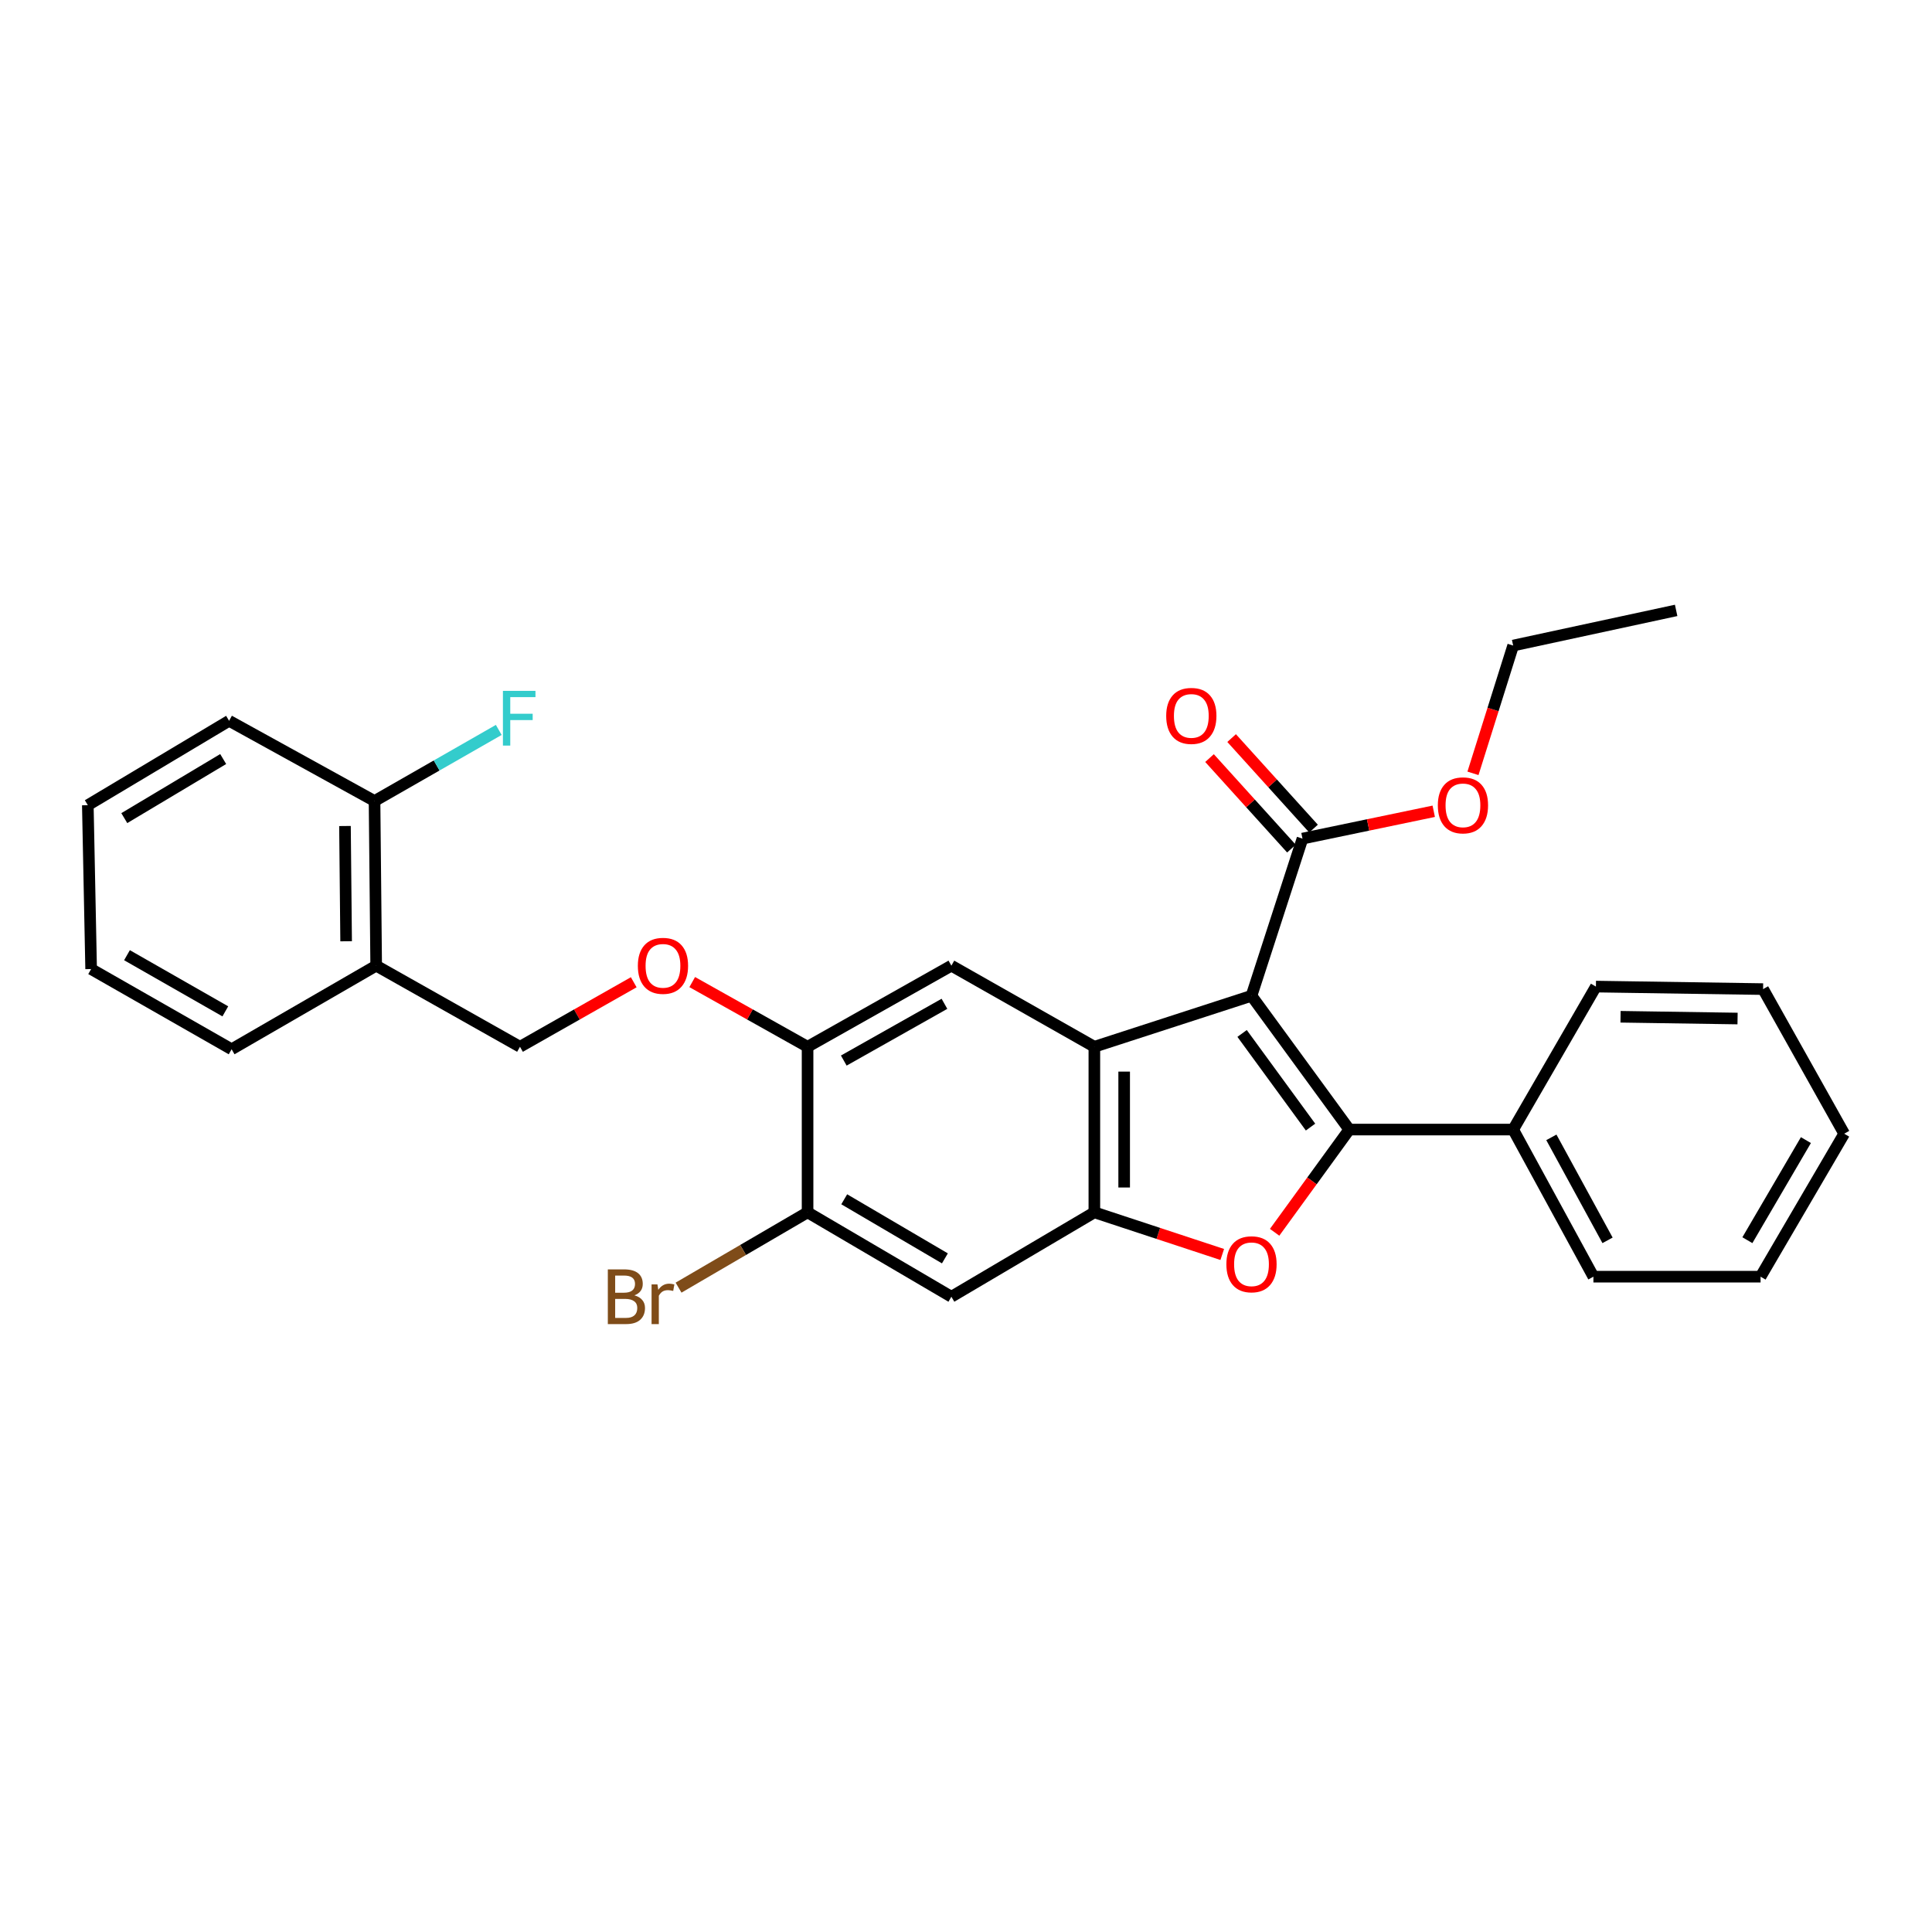 <?xml version='1.0' encoding='iso-8859-1'?>
<svg version='1.1' baseProfile='full'
              xmlns='http://www.w3.org/2000/svg'
                      xmlns:rdkit='http://www.rdkit.org/xml'
                      xmlns:xlink='http://www.w3.org/1999/xlink'
                  xml:space='preserve'
width='1000px' height='1000px' viewBox='0 0 1000 1000'>
<!-- END OF HEADER -->
<rect style='opacity:1.0;fill:#FFFFFF;stroke:none' width='1000' height='1000' x='0' y='0'> </rect>
<path class='bond-0' d='M 647.772,515.421 L 698.378,584.661' style='fill:none;fill-rule:evenodd;stroke:#000000;stroke-width:6px;stroke-linecap:butt;stroke-linejoin:miter;stroke-opacity:1' />
<path class='bond-0' d='M 642.907,534.911 L 678.331,583.379' style='fill:none;fill-rule:evenodd;stroke:#000000;stroke-width:6px;stroke-linecap:butt;stroke-linejoin:miter;stroke-opacity:1' />
<path class='bond-1' d='M 647.772,515.421 L 566.438,541.804' style='fill:none;fill-rule:evenodd;stroke:#000000;stroke-width:6px;stroke-linecap:butt;stroke-linejoin:miter;stroke-opacity:1' />
<path class='bond-4' d='M 647.772,515.421 L 674.164,434.06' style='fill:none;fill-rule:evenodd;stroke:#000000;stroke-width:6px;stroke-linecap:butt;stroke-linejoin:miter;stroke-opacity:1' />
<path class='bond-2' d='M 698.378,584.661 L 679.06,611.247' style='fill:none;fill-rule:evenodd;stroke:#000000;stroke-width:6px;stroke-linecap:butt;stroke-linejoin:miter;stroke-opacity:1' />
<path class='bond-2' d='M 679.06,611.247 L 659.742,637.832' style='fill:none;fill-rule:evenodd;stroke:#FF0000;stroke-width:6px;stroke-linecap:butt;stroke-linejoin:miter;stroke-opacity:1' />
<path class='bond-9' d='M 698.378,584.661 L 783.21,584.661' style='fill:none;fill-rule:evenodd;stroke:#000000;stroke-width:6px;stroke-linecap:butt;stroke-linejoin:miter;stroke-opacity:1' />
<path class='bond-3' d='M 566.438,541.804 L 566.438,627.502' style='fill:none;fill-rule:evenodd;stroke:#000000;stroke-width:6px;stroke-linecap:butt;stroke-linejoin:miter;stroke-opacity:1' />
<path class='bond-3' d='M 581.866,554.659 L 581.866,614.647' style='fill:none;fill-rule:evenodd;stroke:#000000;stroke-width:6px;stroke-linecap:butt;stroke-linejoin:miter;stroke-opacity:1' />
<path class='bond-5' d='M 566.438,541.804 L 492.431,499.829' style='fill:none;fill-rule:evenodd;stroke:#000000;stroke-width:6px;stroke-linecap:butt;stroke-linejoin:miter;stroke-opacity:1' />
<path class='bond-29' d='M 632.631,649.315 L 599.534,638.408' style='fill:none;fill-rule:evenodd;stroke:#FF0000;stroke-width:6px;stroke-linecap:butt;stroke-linejoin:miter;stroke-opacity:1' />
<path class='bond-29' d='M 599.534,638.408 L 566.438,627.502' style='fill:none;fill-rule:evenodd;stroke:#000000;stroke-width:6px;stroke-linecap:butt;stroke-linejoin:miter;stroke-opacity:1' />
<path class='bond-6' d='M 566.438,627.502 L 492.431,671.19' style='fill:none;fill-rule:evenodd;stroke:#000000;stroke-width:6px;stroke-linecap:butt;stroke-linejoin:miter;stroke-opacity:1' />
<path class='bond-13' d='M 679.884,428.885 L 658.686,405.457' style='fill:none;fill-rule:evenodd;stroke:#000000;stroke-width:6px;stroke-linecap:butt;stroke-linejoin:miter;stroke-opacity:1' />
<path class='bond-13' d='M 658.686,405.457 L 637.488,382.029' style='fill:none;fill-rule:evenodd;stroke:#FF0000;stroke-width:6px;stroke-linecap:butt;stroke-linejoin:miter;stroke-opacity:1' />
<path class='bond-13' d='M 668.444,439.236 L 647.245,415.809' style='fill:none;fill-rule:evenodd;stroke:#000000;stroke-width:6px;stroke-linecap:butt;stroke-linejoin:miter;stroke-opacity:1' />
<path class='bond-13' d='M 647.245,415.809 L 626.047,392.381' style='fill:none;fill-rule:evenodd;stroke:#FF0000;stroke-width:6px;stroke-linecap:butt;stroke-linejoin:miter;stroke-opacity:1' />
<path class='bond-16' d='M 674.164,434.06 L 708.132,426.986' style='fill:none;fill-rule:evenodd;stroke:#000000;stroke-width:6px;stroke-linecap:butt;stroke-linejoin:miter;stroke-opacity:1' />
<path class='bond-16' d='M 708.132,426.986 L 742.1,419.912' style='fill:none;fill-rule:evenodd;stroke:#FF0000;stroke-width:6px;stroke-linecap:butt;stroke-linejoin:miter;stroke-opacity:1' />
<path class='bond-7' d='M 492.431,499.829 L 417.997,541.804' style='fill:none;fill-rule:evenodd;stroke:#000000;stroke-width:6px;stroke-linecap:butt;stroke-linejoin:miter;stroke-opacity:1' />
<path class='bond-7' d='M 488.845,519.565 L 436.74,548.947' style='fill:none;fill-rule:evenodd;stroke:#000000;stroke-width:6px;stroke-linecap:butt;stroke-linejoin:miter;stroke-opacity:1' />
<path class='bond-30' d='M 492.431,671.19 L 417.997,627.502' style='fill:none;fill-rule:evenodd;stroke:#000000;stroke-width:6px;stroke-linecap:butt;stroke-linejoin:miter;stroke-opacity:1' />
<path class='bond-30' d='M 489.076,651.331 L 436.972,620.749' style='fill:none;fill-rule:evenodd;stroke:#000000;stroke-width:6px;stroke-linecap:butt;stroke-linejoin:miter;stroke-opacity:1' />
<path class='bond-8' d='M 417.997,541.804 L 417.997,627.502' style='fill:none;fill-rule:evenodd;stroke:#000000;stroke-width:6px;stroke-linecap:butt;stroke-linejoin:miter;stroke-opacity:1' />
<path class='bond-11' d='M 417.997,541.804 L 388.146,525.063' style='fill:none;fill-rule:evenodd;stroke:#000000;stroke-width:6px;stroke-linecap:butt;stroke-linejoin:miter;stroke-opacity:1' />
<path class='bond-11' d='M 388.146,525.063 L 358.296,508.323' style='fill:none;fill-rule:evenodd;stroke:#FF0000;stroke-width:6px;stroke-linecap:butt;stroke-linejoin:miter;stroke-opacity:1' />
<path class='bond-15' d='M 417.997,627.502 L 384.607,646.992' style='fill:none;fill-rule:evenodd;stroke:#000000;stroke-width:6px;stroke-linecap:butt;stroke-linejoin:miter;stroke-opacity:1' />
<path class='bond-15' d='M 384.607,646.992 L 351.217,666.482' style='fill:none;fill-rule:evenodd;stroke:#7F4C19;stroke-width:6px;stroke-linecap:butt;stroke-linejoin:miter;stroke-opacity:1' />
<path class='bond-19' d='M 783.21,584.661 L 824.748,660.81' style='fill:none;fill-rule:evenodd;stroke:#000000;stroke-width:6px;stroke-linecap:butt;stroke-linejoin:miter;stroke-opacity:1' />
<path class='bond-19' d='M 802.985,588.695 L 832.062,642' style='fill:none;fill-rule:evenodd;stroke:#000000;stroke-width:6px;stroke-linecap:butt;stroke-linejoin:miter;stroke-opacity:1' />
<path class='bond-20' d='M 783.21,584.661 L 826.042,510.655' style='fill:none;fill-rule:evenodd;stroke:#000000;stroke-width:6px;stroke-linecap:butt;stroke-linejoin:miter;stroke-opacity:1' />
<path class='bond-10' d='M 194.71,499.829 L 269.144,541.804' style='fill:none;fill-rule:evenodd;stroke:#000000;stroke-width:6px;stroke-linecap:butt;stroke-linejoin:miter;stroke-opacity:1' />
<path class='bond-14' d='M 194.71,499.829 L 193.861,414.603' style='fill:none;fill-rule:evenodd;stroke:#000000;stroke-width:6px;stroke-linecap:butt;stroke-linejoin:miter;stroke-opacity:1' />
<path class='bond-14' d='M 179.155,487.199 L 178.56,427.541' style='fill:none;fill-rule:evenodd;stroke:#000000;stroke-width:6px;stroke-linecap:butt;stroke-linejoin:miter;stroke-opacity:1' />
<path class='bond-18' d='M 194.71,499.829 L 119.881,543.098' style='fill:none;fill-rule:evenodd;stroke:#000000;stroke-width:6px;stroke-linecap:butt;stroke-linejoin:miter;stroke-opacity:1' />
<path class='bond-12' d='M 328.024,508.409 L 298.584,525.106' style='fill:none;fill-rule:evenodd;stroke:#FF0000;stroke-width:6px;stroke-linecap:butt;stroke-linejoin:miter;stroke-opacity:1' />
<path class='bond-12' d='M 298.584,525.106 L 269.144,541.804' style='fill:none;fill-rule:evenodd;stroke:#000000;stroke-width:6px;stroke-linecap:butt;stroke-linejoin:miter;stroke-opacity:1' />
<path class='bond-17' d='M 193.861,414.603 L 226.009,396.205' style='fill:none;fill-rule:evenodd;stroke:#000000;stroke-width:6px;stroke-linecap:butt;stroke-linejoin:miter;stroke-opacity:1' />
<path class='bond-17' d='M 226.009,396.205 L 258.156,377.807' style='fill:none;fill-rule:evenodd;stroke:#33CCCC;stroke-width:6px;stroke-linecap:butt;stroke-linejoin:miter;stroke-opacity:1' />
<path class='bond-21' d='M 193.861,414.603 L 118.578,373.083' style='fill:none;fill-rule:evenodd;stroke:#000000;stroke-width:6px;stroke-linecap:butt;stroke-linejoin:miter;stroke-opacity:1' />
<path class='bond-22' d='M 762.407,400.278 L 772.808,367.206' style='fill:none;fill-rule:evenodd;stroke:#FF0000;stroke-width:6px;stroke-linecap:butt;stroke-linejoin:miter;stroke-opacity:1' />
<path class='bond-22' d='M 772.808,367.206 L 783.21,334.134' style='fill:none;fill-rule:evenodd;stroke:#000000;stroke-width:6px;stroke-linecap:butt;stroke-linejoin:miter;stroke-opacity:1' />
<path class='bond-24' d='M 119.881,543.098 L 47.169,501.578' style='fill:none;fill-rule:evenodd;stroke:#000000;stroke-width:6px;stroke-linecap:butt;stroke-linejoin:miter;stroke-opacity:1' />
<path class='bond-24' d='M 116.625,523.472 L 65.726,494.408' style='fill:none;fill-rule:evenodd;stroke:#000000;stroke-width:6px;stroke-linecap:butt;stroke-linejoin:miter;stroke-opacity:1' />
<path class='bond-25' d='M 824.748,660.81 L 911.268,660.81' style='fill:none;fill-rule:evenodd;stroke:#000000;stroke-width:6px;stroke-linecap:butt;stroke-linejoin:miter;stroke-opacity:1' />
<path class='bond-26' d='M 826.042,510.655 L 912.571,511.958' style='fill:none;fill-rule:evenodd;stroke:#000000;stroke-width:6px;stroke-linecap:butt;stroke-linejoin:miter;stroke-opacity:1' />
<path class='bond-26' d='M 838.789,526.278 L 899.359,527.19' style='fill:none;fill-rule:evenodd;stroke:#000000;stroke-width:6px;stroke-linecap:butt;stroke-linejoin:miter;stroke-opacity:1' />
<path class='bond-32' d='M 118.578,373.083 L 45.455,416.763' style='fill:none;fill-rule:evenodd;stroke:#000000;stroke-width:6px;stroke-linecap:butt;stroke-linejoin:miter;stroke-opacity:1' />
<path class='bond-32' d='M 115.521,392.88 L 64.335,423.457' style='fill:none;fill-rule:evenodd;stroke:#000000;stroke-width:6px;stroke-linecap:butt;stroke-linejoin:miter;stroke-opacity:1' />
<path class='bond-23' d='M 783.21,334.134 L 867.571,315.937' style='fill:none;fill-rule:evenodd;stroke:#000000;stroke-width:6px;stroke-linecap:butt;stroke-linejoin:miter;stroke-opacity:1' />
<path class='bond-27' d='M 47.169,501.578 L 45.455,416.763' style='fill:none;fill-rule:evenodd;stroke:#000000;stroke-width:6px;stroke-linecap:butt;stroke-linejoin:miter;stroke-opacity:1' />
<path class='bond-31' d='M 911.268,660.81 L 954.545,586.804' style='fill:none;fill-rule:evenodd;stroke:#000000;stroke-width:6px;stroke-linecap:butt;stroke-linejoin:miter;stroke-opacity:1' />
<path class='bond-31' d='M 904.441,641.921 L 934.735,590.117' style='fill:none;fill-rule:evenodd;stroke:#000000;stroke-width:6px;stroke-linecap:butt;stroke-linejoin:miter;stroke-opacity:1' />
<path class='bond-28' d='M 912.571,511.958 L 954.545,586.804' style='fill:none;fill-rule:evenodd;stroke:#000000;stroke-width:6px;stroke-linecap:butt;stroke-linejoin:miter;stroke-opacity:1' />
<path  class='atom-3' d='M 634.772 654.385
Q 634.772 647.585, 638.132 643.785
Q 641.492 639.985, 647.772 639.985
Q 654.052 639.985, 657.412 643.785
Q 660.772 647.585, 660.772 654.385
Q 660.772 661.265, 657.372 665.185
Q 653.972 669.065, 647.772 669.065
Q 641.532 669.065, 638.132 665.185
Q 634.772 661.305, 634.772 654.385
M 647.772 665.865
Q 652.092 665.865, 654.412 662.985
Q 656.772 660.065, 656.772 654.385
Q 656.772 648.825, 654.412 646.025
Q 652.092 643.185, 647.772 643.185
Q 643.452 643.185, 641.092 645.985
Q 638.772 648.785, 638.772 654.385
Q 638.772 660.105, 641.092 662.985
Q 643.452 665.865, 647.772 665.865
' fill='#FF0000'/>
<path  class='atom-12' d='M 330.151 499.909
Q 330.151 493.109, 333.511 489.309
Q 336.871 485.509, 343.151 485.509
Q 349.431 485.509, 352.791 489.309
Q 356.151 493.109, 356.151 499.909
Q 356.151 506.789, 352.751 510.709
Q 349.351 514.589, 343.151 514.589
Q 336.911 514.589, 333.511 510.709
Q 330.151 506.829, 330.151 499.909
M 343.151 511.389
Q 347.471 511.389, 349.791 508.509
Q 352.151 505.589, 352.151 499.909
Q 352.151 494.349, 349.791 491.549
Q 347.471 488.709, 343.151 488.709
Q 338.831 488.709, 336.471 491.509
Q 334.151 494.309, 334.151 499.909
Q 334.151 505.629, 336.471 508.509
Q 338.831 511.389, 343.151 511.389
' fill='#FF0000'/>
<path  class='atom-14' d='M 603.624 370.549
Q 603.624 363.749, 606.984 359.949
Q 610.344 356.149, 616.624 356.149
Q 622.904 356.149, 626.264 359.949
Q 629.624 363.749, 629.624 370.549
Q 629.624 377.429, 626.224 381.349
Q 622.824 385.229, 616.624 385.229
Q 610.384 385.229, 606.984 381.349
Q 603.624 377.469, 603.624 370.549
M 616.624 382.029
Q 620.944 382.029, 623.264 379.149
Q 625.624 376.229, 625.624 370.549
Q 625.624 364.989, 623.264 362.189
Q 620.944 359.349, 616.624 359.349
Q 612.304 359.349, 609.944 362.149
Q 607.624 364.949, 607.624 370.549
Q 607.624 376.269, 609.944 379.149
Q 612.304 382.029, 616.624 382.029
' fill='#FF0000'/>
<path  class='atom-16' d='M 328.371 670.47
Q 331.091 671.23, 332.451 672.91
Q 333.851 674.55, 333.851 676.99
Q 333.851 680.91, 331.331 683.15
Q 328.851 685.35, 324.131 685.35
L 314.611 685.35
L 314.611 657.03
L 322.971 657.03
Q 327.811 657.03, 330.251 658.99
Q 332.691 660.95, 332.691 664.55
Q 332.691 668.83, 328.371 670.47
M 318.411 660.23
L 318.411 669.11
L 322.971 669.11
Q 325.771 669.11, 327.211 667.99
Q 328.691 666.83, 328.691 664.55
Q 328.691 660.23, 322.971 660.23
L 318.411 660.23
M 324.131 682.15
Q 326.891 682.15, 328.371 680.83
Q 329.851 679.51, 329.851 676.99
Q 329.851 674.67, 328.211 673.51
Q 326.611 672.31, 323.531 672.31
L 318.411 672.31
L 318.411 682.15
L 324.131 682.15
' fill='#7F4C19'/>
<path  class='atom-16' d='M 340.291 664.79
L 340.731 667.63
Q 342.891 664.43, 346.411 664.43
Q 347.531 664.43, 349.051 664.83
L 348.451 668.19
Q 346.731 667.79, 345.771 667.79
Q 344.091 667.79, 342.971 668.47
Q 341.891 669.11, 341.011 670.67
L 341.011 685.35
L 337.251 685.35
L 337.251 664.79
L 340.291 664.79
' fill='#7F4C19'/>
<path  class='atom-17' d='M 744.221 416.843
Q 744.221 410.043, 747.581 406.243
Q 750.941 402.443, 757.221 402.443
Q 763.501 402.443, 766.861 406.243
Q 770.221 410.043, 770.221 416.843
Q 770.221 423.723, 766.821 427.643
Q 763.421 431.523, 757.221 431.523
Q 750.981 431.523, 747.581 427.643
Q 744.221 423.763, 744.221 416.843
M 757.221 428.323
Q 761.541 428.323, 763.861 425.443
Q 766.221 422.523, 766.221 416.843
Q 766.221 411.283, 763.861 408.483
Q 761.541 405.643, 757.221 405.643
Q 752.901 405.643, 750.541 408.443
Q 748.221 411.243, 748.221 416.843
Q 748.221 422.563, 750.541 425.443
Q 752.901 428.323, 757.221 428.323
' fill='#FF0000'/>
<path  class='atom-18' d='M 260.313 357.594
L 277.153 357.594
L 277.153 360.834
L 264.113 360.834
L 264.113 369.434
L 275.713 369.434
L 275.713 372.714
L 264.113 372.714
L 264.113 385.914
L 260.313 385.914
L 260.313 357.594
' fill='#33CCCC'/>
</svg>
